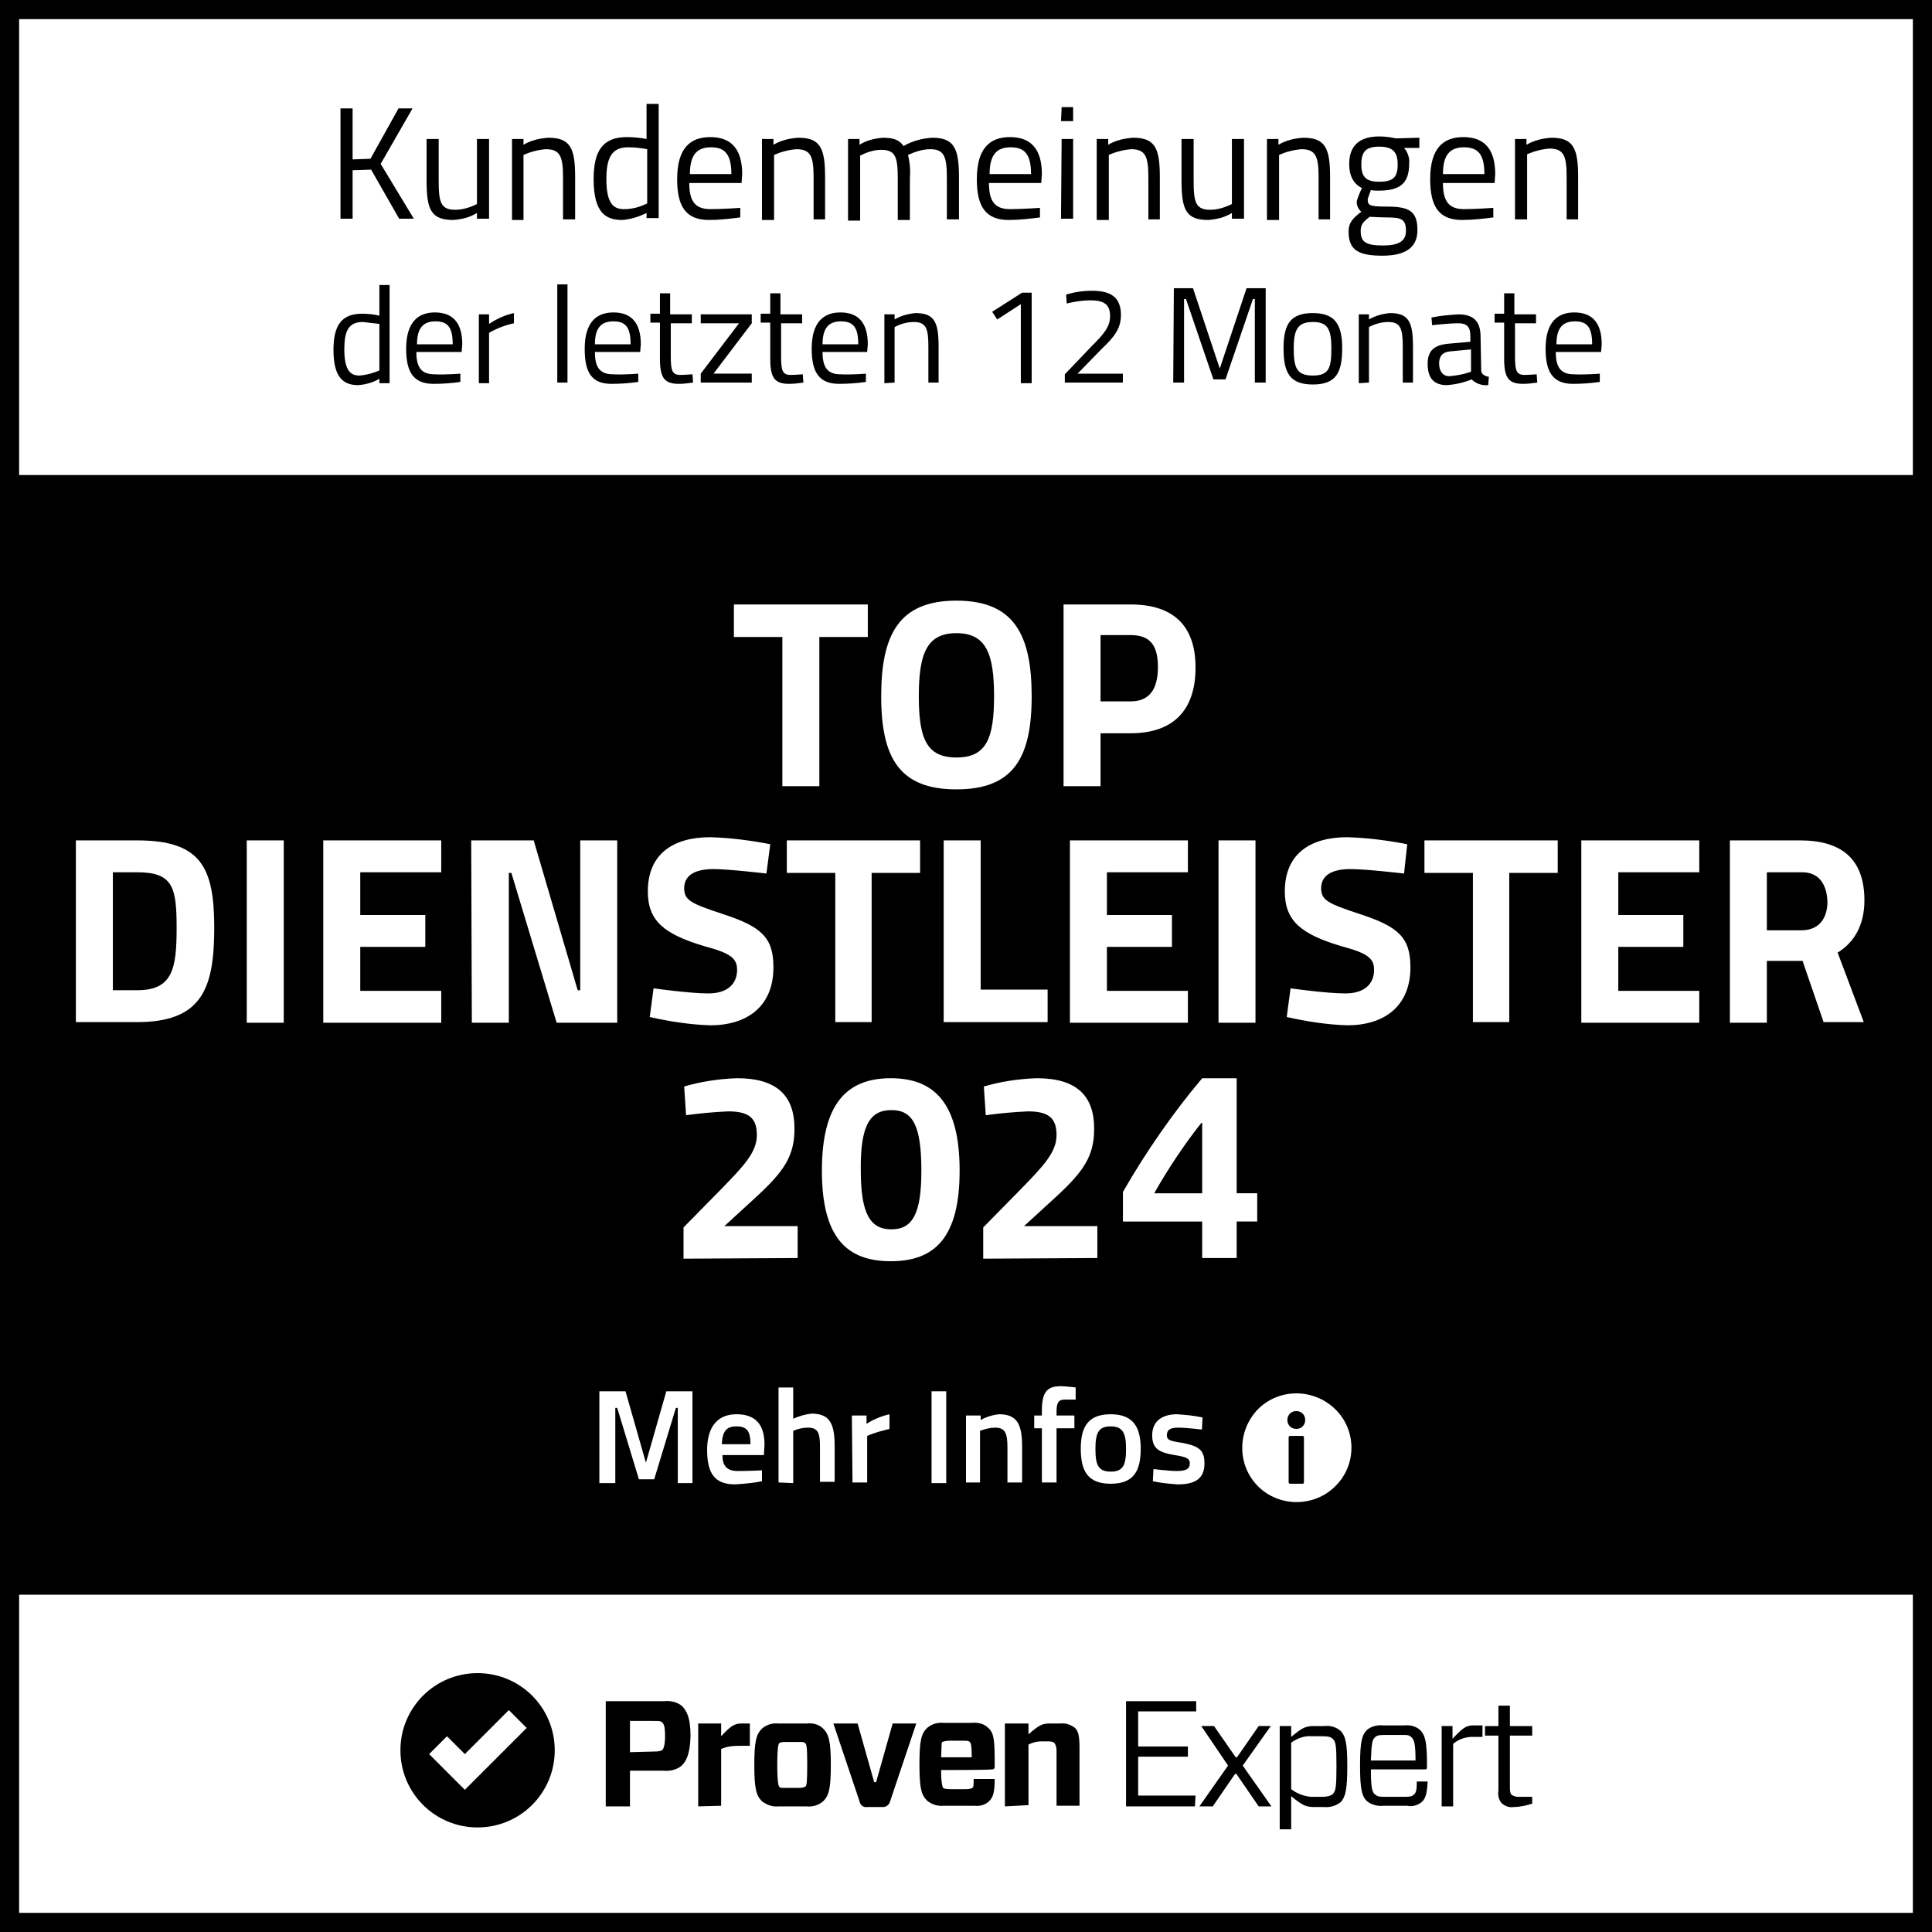 <?xml version="1.0" encoding="UTF-8"?>
<svg id="Ebene_1" data-name="Ebene 1" xmlns="http://www.w3.org/2000/svg" viewBox="0 0 303 303">
  <rect x="0" y="0" width="303" height="303" fill="#808080" stroke="none"/>
  <rect x="1.5" y="1.5" width="300" height="300" fill="#fff" stroke="#000" stroke-miterlimit="10" stroke-width="3"/>
  <rect x="1.5" y="74.5" width="299.6" height="175.6" stroke-width="0"/>
  <path d="M87,274.5c0,6.7-5.4,12.1-12.1,12.1s-12.1-5.4-12.1-12.1,5.4-12.1,12.1-12.1h0c6.7,0,12.1,5.4,12.1,12.1Z" stroke-width="0"/>
  <path d="M79.8,268.2l-6.9,6.9-2.8-2.8-2.8,2.8,5.6,5.6,9.7-9.7-2.8-2.8h0Z" fill="#fff" stroke-width="0"/>
  <path d="M106.8,277c-.8.6-1.8.8-2.8.7h-5.2v5.6h-3.8v-16.5h9.1c1-.1,2,.1,2.8.7.7.7,1.4,1.7,1.4,4.8-.1,2.9-.7,4-1.5,4.7h0ZM102.5,274.7c.9,0,1.1-.1,1.3-.2s.5-.6.5-2.2-.2-2-.5-2.2c-.2-.2-.4-.2-1.3-.2h-3.7v4.9l3.7-.1h0ZM109.5,283.3v-13h3.6v2c1.3-1.4,2-2,3.1-2h1.4v3.5h-1.7c-1,0-1.9.1-2.8.5v8.9l-3.6.1ZM119.5,282.5c-.9-.9-1.2-2-1.2-5.7s.3-4.8,1.2-5.7c.7-.6,1.6-.9,2.6-.8h4.4c.9-.1,1.9.1,2.6.8.9.9,1.2,2,1.2,5.7s-.3,4.8-1.2,5.7c-.7.6-1.6.9-2.6.8h-4.4c-.9.1-1.8-.2-2.6-.8h0ZM122.2,280.2c.1.2.3.2.9.2h2.2c.6,0,.8-.1,1-.2s.3-.6.3-3.4-.1-3.2-.3-3.4c-.2-.2-.3-.2-1-.2h-2.2c-.6,0-.8.1-.9.2s-.3.6-.3,3.4.2,3.2.3,3.4h0ZM139.6,282.5c-.1.5-.6.9-1.1.9h-2.5c-.6.1-1.1-.3-1.2-.9l-4.1-12.2h3.8l2.6,9.2h.3l2.6-9.2h3.7l-4.1,12.2ZM147.6,277.6c0,2,.2,2.6.3,2.8.1.1.5.2,1.2.2h2.3c.7,0,.9-.1,1.1-.2s.2-.5.2-1.4h3.3c0,1.9-.2,2.9-.9,3.5-.6.6-1.5.8-2.3.7h-4.8c-.9.1-1.9-.2-2.6-.8-.9-.9-1.2-1.9-1.2-5.7s.3-4.8,1.2-5.7c.7-.6,1.6-.9,2.6-.8h4.4c.9-.1,1.9.1,2.6.8.9.8,1,1.9,1,5.6v.4c0,.4-.1.5-.5.5-.2.1-7.8.1-7.9.1h0ZM147.6,275.6h4.8c0-1.7-.1-2.2-.3-2.4-.2-.2-.4-.2-1.1-.2h-2c-.6,0-1,.1-1.2.2s-.1.6-.2,2.4h0ZM157.6,283.3v-13h3.7v1.7c1.7-1.5,2.2-1.7,3.4-1.7h1.6c.8-.1,1.7.2,2.3.7.5.5.7,1.2.7,3.1v9.1h-3.6v-8.7c0-.4-.1-.8-.3-1.1-.2-.2-.4-.3-1.1-.3h-1c-.7,0-1.4.2-2,.5v9.5l-3.7.2h0ZM187.4,283.3h-10.8v-16.5h11v1.6h-9.1v5.5h7.8v1.6h-7.8v6.1h9l-.1,1.7h0ZM188.1,283.3l4.5-6.4-4.2-6.2h2l3.4,4.9h.2l3.4-4.9h1.9l-4.4,6.2,4.5,6.4h-2l-3.5-5.1h-.2l-3.5,5.1h-2.1,0ZM202.5,270.7v1.7c1.7-1.4,2.2-1.7,3.6-1.7h1.5c1-.1,1.9.1,2.7.8.7.8,1,1.8,1,5.5s-.3,4.8-1,5.6c-.7.6-1.7.9-2.7.8h-1.5c-1.3,0-1.9-.3-3.6-1.7v5.2h-1.8v-16.2h1.8ZM202.5,273.3v7.3c.9.7,2,1.1,3.1,1.2h1.7c1,0,1.4-.2,1.7-.4.5-.5.6-1.2.6-4.4s-.1-3.9-.6-4.3c-.3-.3-.7-.4-1.7-.4h-1.6c-1.1-.1-2.2.3-3.2,1h0ZM215,277.5c0,2.9.2,3.5.6,3.9.4.3.6.4,1.5.4h3.3c.8,0,1.1-.1,1.4-.4.3-.3.4-.7.4-2h1.7c-.1,1.9-.3,2.6-.9,3.2-.6.5-1.5.8-2.3.6h-3.7c-.9.1-1.8-.1-2.6-.7-.8-.8-1.1-1.8-1.1-5.6s.3-4.8,1.1-5.6c.7-.6,1.7-.8,2.6-.7h3.2c.9-.1,1.8.1,2.5.7.8.8,1.1,1.8,1.1,5.5v.4c0,.2-.1.3-.3.3h-8.5ZM215,276.1h7c0-2.6-.2-3.2-.6-3.6s-.6-.4-1.5-.4h-2.8c-.9,0-1.2.1-1.5.4-.4.4-.5,1-.6,3.6h0ZM226.1,283.3v-12.6h1.7v2c1.5-1.6,2.1-2.1,3.2-2.1h1.5v1.8h-1.6c-1.1,0-2.2.4-3,1.1v9.8h-1.8,0ZM240.2,282.9l-1.1.3c-.6.1-1.1.2-1.7.2-.7.1-1.3-.1-1.9-.6-.5-.6-.6-1.3-.5-2v-8.6h-2.1v-1.5h2.1v-3.2h1.8v3.2h3.5v1.5h-3.5v8.2c0,.6.1,1,.3,1.1s.4.3,1.1.3h2.1v1.1h-.1Z" stroke-width="0"/>
  <path d="M115.1,94.8h21v5.1h-7.6v23.4h-5.8v-23.4h-7.6v-5.1Z" fill="#fff" stroke-width="0"/>
  <path d="M138.2,109.2c0-9.7,2.8-15,11.8-15s11.8,5.3,11.8,15-2.9,14.6-11.8,14.6-11.8-4.9-11.8-14.6ZM155.9,109.2c0-6.6-1.2-9.9-5.9-9.9s-5.9,3.3-5.9,9.9,1.2,9.6,5.9,9.6,5.9-3,5.9-9.6h0Z" fill="#fff" stroke-width="0"/>
  <path d="M172.6,115v8.3h-5.8v-28.5h10.5c6.7,0,10.2,3.3,10.2,9.9s-3.4,10.3-10.2,10.3c0,0-4.7,0-4.7,0ZM177.3,110c2.9,0,4.3-1.8,4.3-5.4s-1.4-5-4.3-5h-4.7v10.4h4.7Z" fill="#fff" stroke-width="0"/>
  <path d="M11.9,160.4v-28.6h9.6c10,0,12.1,4.2,12.1,13.7s-1.9,14.8-12.1,14.8h-9.6s0,.1,0,.1ZM21.5,136.8h-3.8v18.5h3.8c5.6,0,6.2-3.4,6.2-9.8s-.6-8.7-6.2-8.7Z" fill="#fff" stroke-width="0"/>
  <path d="M38.7,131.8h5.8v28.6h-5.8v-28.6Z" fill="#fff" stroke-width="0"/>
  <path d="M50.7,131.8h18.5v5h-12.7v6.7h10.2v5h-10.2v6.9h12.7v5h-18.5v-28.6h0Z" fill="#fff" stroke-width="0"/>
  <path d="M73.9,131.8h9.8l6.9,23.5h.4v-23.5h5.8v28.6h-9.5l-7.1-23.5h-.4v23.5h-5.8s-.1-28.6-.1-28.6Z" fill="#fff" stroke-width="0"/>
  <path d="M120.2,137s-5.9-.7-8.3-.7c-3.1,0-4.6,1.1-4.6,3s1.1,2.4,5.9,4c6.2,2,8.1,3.7,8.1,8.4,0,6.2-4.2,9.1-9.9,9.1-3.2-.1-6.4-.6-9.5-1.3l.6-4.5s5.6.8,8.6.8,4.5-1.5,4.5-3.7c0-1.8-1-2.6-5.1-3.7-6.4-1.9-8.9-4-8.9-8.6,0-5.9,4-8.5,9.8-8.5,3.2.1,6.3.5,9.4,1.1l-.6,4.6h0Z" fill="#fff" stroke-width="0"/>
  <path d="M123.3,131.8h21v5.1h-7.6v23.4h-5.7v-23.4h-7.6v-5.1h-.1Z" fill="#fff" stroke-width="0"/>
  <path d="M148,160.4v-28.6h5.8v23.4h10.5v5.1h-16.3v.1Z" fill="#fff" stroke-width="0"/>
  <path d="M167.8,131.8h18.5v5h-12.7v6.7h10.2v5h-10.2v6.9h12.7v5h-18.5v-28.6h0Z" fill="#fff" stroke-width="0"/>
  <path d="M191.1,131.8h5.8v28.6h-5.8v-28.6Z" fill="#fff" stroke-width="0"/>
  <path d="M220.2,137s-5.9-.7-8.4-.7c-3.1,0-4.6,1.1-4.6,3s1.1,2.4,5.9,4c6.2,2,8.1,3.7,8.1,8.4,0,6.2-4.2,9.1-9.9,9.1-3.2-.1-6.4-.6-9.5-1.3l.6-4.5s5.6.8,8.6.8,4.5-1.5,4.5-3.7c0-1.8-1-2.6-5.1-3.7-6.4-1.9-8.9-4-8.9-8.6,0-5.9,4-8.5,9.8-8.5,3.2.1,6.3.5,9.4,1.1l-.5,4.6h0Z" fill="#fff" stroke-width="0"/>
  <path d="M223.3,131.8h21v5.1h-7.6v23.4h-5.7v-23.4h-7.6v-5.1h-.1,0Z" fill="#fff" stroke-width="0"/>
  <path d="M248,131.8h18.5v5h-12.7v6.7h10.2v5h-10.2v6.9h12.7v5h-18.5v-28.6h0Z" fill="#fff" stroke-width="0"/>
  <path d="M277.1,150.8v9.6h-5.8v-28.6h11c6.5,0,10.1,2.9,10.1,9.4,0,3.9-1.6,6.6-4.2,8.2l4.1,10.9h-6.3l-3.3-9.6h-5.6v.1h0ZM282.4,136.8h-5.3v9.1h5.4c2.9,0,4.1-2,4.1-4.5-.1-2.8-1.4-4.7-4.2-4.6h0Z" fill="#fff" stroke-width="0"/>
  <path d="M107.2,197.4v-4.9l5.9-6c3.6-3.7,5.6-5.8,5.6-8.5s-1.3-3.7-4.5-3.7c-2.2.1-4.4.3-6.6.6l-.3-4.5c2.7-.8,5.5-1.2,8.3-1.3,6.3,0,9,2.8,9,7.9,0,4.3-1.6,6.7-6.2,10.9l-4.8,4.4h11.5v5l-17.9.1Z" fill="#fff" stroke-width="0"/>
  <path d="M150.5,183.6c0,10.5-3.9,14.2-10.8,14.2s-10.8-3.7-10.8-14.2,3.9-14.5,10.8-14.5,10.8,4,10.8,14.5ZM135,183.6c0,6.8,1.5,9.2,4.8,9.2s4.7-2.4,4.7-9.2c0-7.2-1.4-9.5-4.7-9.5s-4.9,2.3-4.8,9.5h0Z" fill="#fff" stroke-width="0"/>
  <path d="M154.2,197.4v-4.9l5.9-6c3.6-3.7,5.6-5.8,5.6-8.5s-1.3-3.7-4.5-3.7c-2.2.1-4.4.3-6.6.6l-.3-4.5c2.7-.8,5.5-1.2,8.3-1.3,6.3,0,9,2.8,9,7.9,0,4.3-1.6,6.7-6.2,10.9l-4.8,4.4h11.5v5l-17.9.1Z" fill="#fff" stroke-width="0"/>
  <path d="M58.2,26.6l-2.9.1v7.6h-1.9v-17.3h1.9v8l2.8-.1,4.4-7.9h2.2l-5,8.7,5.2,8.6h-2.3s-4.4-7.7-4.4-7.7Z" stroke-width="0"/>
  <path d="M76.7,21.8v12.5h-1.9v-.9c-1.1.7-2.4,1-3.7,1.1-3.5,0-4.2-1.6-4.2-6.2v-6.5h1.9v6.5c0,3.4.3,4.6,2.6,4.6,1.2,0,2.4-.4,3.4-.9v-10.2s1.9,0,1.9,0Z" stroke-width="0"/>
  <path d="M80.3,34.2v-12.4h1.8v.9c1.2-.7,2.5-1,3.9-1.1,3.5,0,4.2,1.7,4.2,6.2v6.6h-1.9v-6.5c0-3.3-.4-4.5-2.7-4.5-1.2.1-2.4.4-3.5.9v10.2h-1.8s0-.3,0-.3Z" stroke-width="0"/>
  <path d="M103.3,34.2h-1.9v-.8c-1.2.6-2.5,1-3.8,1.1-2.5,0-4.5-1-4.5-6.4,0-4.4,1.4-6.6,5.2-6.6,1,0,2.1.1,3.1.3v-5.5h1.9s0,17.9,0,17.9ZM101.5,31.9v-8.5c-1-.2-2-.3-3-.3-2.6,0-3.4,1.7-3.4,5,0,4.1,1.3,4.7,2.8,4.7,1.2,0,2.4-.3,3.6-.9h0Z" stroke-width="0"/>
  <path d="M116.1,32.6v1.5c-1.6.2-3.2.4-4.9.4-3.7,0-5-2.2-5-6.4,0-4.8,2-6.6,5.2-6.6s5,1.8,5,5.8l-.1,1.4h-8.2c0,2.7.8,4.1,3.3,4.1,2,0,4.7-.2,4.7-.2ZM114.7,27.3c0-3.1-1-4.2-3.2-4.2s-3.3,1.2-3.3,4.2h6.5Z" stroke-width="0"/>
  <path d="M119.5,34.2v-12.4h1.8v.9c1.2-.7,2.5-1,3.9-1.1,3.5,0,4.2,1.7,4.2,6.2v6.6h-1.8v-6.5c0-3.3-.4-4.5-2.7-4.5-1.2.1-2.4.4-3.5.9v10.2h-1.9s0-.3,0-.3Z" stroke-width="0"/>
  <path d="M133,34.2v-12.4h1.8v.9c1.1-.7,2.4-1,3.7-1.1,1.7,0,2.6.4,3.2,1.3,1.4-.8,2.9-1.2,4.5-1.3,3.4,0,4.2,1.6,4.2,6.2v6.6h-1.9v-6.5c0-3.3-.4-4.5-2.6-4.5-1.2,0-2.4.4-3.5.9.3,1.2.4,2.4.3,3.7v6.5h-1.9v-6.4c0-3.4-.3-4.6-2.6-4.6-1.2,0-2.3.4-3.3.9v10.2h-1.9s0-.4,0-.4Z" stroke-width="0"/>
  <path d="M163.1,32.6v1.5c-1.6.2-3.2.4-4.9.4-3.7,0-5-2.2-5-6.4,0-4.8,2-6.6,5.2-6.6s5,1.8,5,5.8l-.1,1.4h-8.2c0,2.7.8,4.1,3.3,4.1,1.9,0,4.7-.2,4.7-.2ZM161.7,27.3c0-3.1-1-4.2-3.2-4.2s-3.3,1.2-3.3,4.2h6.5Z" stroke-width="0"/>
  <path d="M166.5,16.8h1.8v2.2h-1.9l.1-2.2h0ZM166.5,21.8h1.8v12.5h-1.9l.1-12.5h0Z" stroke-width="0"/>
  <path d="M172,34.2v-12.4h1.8v.9c1.2-.7,2.5-1,3.9-1.1,3.5,0,4.2,1.7,4.2,6.2v6.6h-1.8v-6.5c0-3.3-.4-4.5-2.7-4.5-1.2.1-2.4.4-3.5.9v10.2h-1.9s0-.3,0-.3Z" stroke-width="0"/>
  <path d="M195.1,21.8v12.5h-1.9v-.9c-1.1.7-2.4,1-3.7,1.1-3.5,0-4.2-1.6-4.2-6.2v-6.5h1.9v6.5c0,3.4.3,4.6,2.6,4.6,1.2,0,2.4-.4,3.4-.9v-10.2s1.9,0,1.9,0Z" stroke-width="0"/>
  <path d="M198.7,34.2v-12.4h1.8v.9c1.2-.7,2.5-1,3.9-1.1,3.5,0,4.2,1.7,4.2,6.2v6.6h-1.8v-6.5c0-3.3-.4-4.5-2.7-4.5-1.2.1-2.4.4-3.5.9v10.2h-1.9s0-.3,0-.3Z" stroke-width="0"/>
  <path d="M211.5,36.3c0-1.4.7-2.1,2-3.1-.5-.4-.8-1.1-.7-1.7.2-.7.5-1.4.8-2-1-.5-2-1.5-2-3.8,0-3.1,1.9-4.3,4.7-4.3.9,0,1.7.1,2.6.3l3.7-.1v1.6h-2.4c.6.7.9,1.6.8,2.5,0,3.2-1.6,4.2-4.8,4.2-.4,0-.8,0-1.2-.1-.2.5-.3.9-.5,1.4,0,1,.2,1.2,3,1.2,3.5,0,4.8.7,4.8,3.7,0,2.8-2,4-5.5,4-3.8,0-5.3-.9-5.3-3.8h0ZM214.8,34c-1,.8-1.4,1.2-1.4,2.2,0,1.7.7,2.3,3.5,2.3,2.5,0,3.6-.7,3.6-2.3,0-1.9-.8-2.1-3.1-2.1-.8,0-2.6-.1-2.6-.1ZM219.2,25.8c0-2-.8-2.8-2.9-2.8s-2.8.8-2.8,2.8.8,2.7,2.8,2.7c2.2,0,2.9-.7,2.9-2.7Z" stroke-width="0"/>
  <path d="M234.2,32.6v1.5c-1.6.2-3.2.4-4.9.4-3.7,0-5-2.2-5-6.4,0-4.8,2-6.6,5.2-6.6s5,1.8,5,5.8l-.1,1.4h-8.1c0,2.7.8,4.1,3.3,4.1,1.8,0,4.6-.2,4.6-.2ZM232.8,27.3c0-3.1-1-4.2-3.2-4.2s-3.3,1.2-3.3,4.2h6.5Z" stroke-width="0"/>
  <path d="M237.6,34.2v-12.4h1.8v.9c1.2-.7,2.5-1,3.9-1.1,3.5,0,4.2,1.7,4.2,6.2v6.6h-1.8v-6.6c0-3.3-.4-4.5-2.7-4.5-1.2.1-2.4.4-3.5.9v10.2h-1.9s0-.2,0-.2Z" stroke-width="0"/>
  <path d="M61.1,60.1h-1.6v-.7c-1,.6-2.1.9-3.3,1-2.1,0-3.9-.9-3.9-5.5,0-3.8,1.2-5.7,4.5-5.7.9,0,1.8.1,2.7.3v-4.8h1.6v15.4ZM59.5,58.1v-7.3c-.8-.1-1.7-.2-2.6-.3-2.3,0-2.9,1.5-2.9,4.3,0,3.5,1.1,4.1,2.4,4.1,1.1-.1,2.2-.4,3.1-.8h0Z" stroke-width="0"/>
  <path d="M72.2,58.6v1.3c-1.4.2-2.8.3-4.2.3-3.2,0-4.3-1.9-4.3-5.5,0-4.1,1.8-5.7,4.5-5.7s4.3,1.5,4.3,5l-.1,1.2h-7.1c0,2.3.7,3.5,2.8,3.5,1.7.1,4.1-.1,4.1-.1ZM71,54c0-2.7-.8-3.6-2.7-3.6s-2.9,1-2.9,3.6h5.6Z" stroke-width="0"/>
  <path d="M75.1,49.3h1.6v1.5c1.2-.8,2.5-1.4,3.9-1.7v1.6c-1.4.3-2.7.8-3.9,1.5v7.9h-1.6v-10.8Z" stroke-width="0"/>
  <path d="M87.3,44.6h1.7v15.4h-1.6v-15.4h-.1Z" stroke-width="0"/>
  <path d="M100.1,58.6v1.3c-1.4.2-2.8.3-4.2.3-3.2,0-4.2-1.9-4.2-5.5,0-4.1,1.8-5.7,4.5-5.7s4.3,1.5,4.3,5l-.1,1.2h-7.1c0,2.3.7,3.5,2.8,3.5,1.7.1,4-.1,4-.1h0ZM98.9,54c0-2.7-.8-3.6-2.7-3.6s-2.9,1-2.9,3.6h5.6Z" stroke-width="0"/>
  <path d="M105.2,50.7v5.1c0,2.3.2,3,1.5,3,.6,0,1.9-.1,1.9-.1l.1,1.3c-.7.1-1.5.2-2.2.2-2.2,0-3-.8-3-3.9v-5.7h-1.5v-1.4h1.5v-3.2h1.6v3.3h3.4v1.4s-3.3,0-3.3,0Z" stroke-width="0"/>
  <path d="M109.9,49.3h8v1.4l-6,7.9h6v1.4h-8v-1.4l6-7.9h-6v-1.4Z" stroke-width="0"/>
  <path d="M122.5,50.7v5.1c0,2.3.2,3,1.5,3,.6,0,1.9-.1,1.9-.1l.1,1.3c-.7.1-1.5.2-2.2.2-2.2,0-3-.8-3-3.9v-5.7h-1.5v-1.4h1.5v-3.2h1.6v3.3h3.4v1.4s-3.3,0-3.3,0Z" stroke-width="0"/>
  <path d="M135.8,58.6v1.3c-1.4.2-2.8.3-4.2.3-3.2,0-4.3-1.9-4.3-5.5,0-4.1,1.8-5.7,4.5-5.7s4.3,1.5,4.3,5l-.1,1.2h-7c0,2.3.7,3.5,2.8,3.5,1.7.1,4-.1,4-.1ZM134.6,54c0-2.7-.8-3.6-2.7-3.6s-2.9,1-2.9,3.6h5.6,0Z" stroke-width="0"/>
  <path d="M138.7,60.1v-10.8h1.6v.8c1-.6,2.2-.9,3.3-1,3,0,3.6,1.5,3.6,5.3v5.6h-1.6v-5.6c0-2.8-.3-3.9-2.3-3.9-1,0-2.1.3-3,.8v8.7s-1.6.1-1.6.1Z" stroke-width="0"/>
  <path d="M160.3,45.9h1.5v14.2h-1.7v-12.4l-3.7,2.4-.8-1.2s4.7-3,4.7-3Z" stroke-width="0"/>
  <path d="M167,60.1v-1.4l4.2-4.4c1.8-1.8,2.9-3,2.9-4.7,0-1.9-1-2.5-3.1-2.5-1.2,0-2.5.2-3.7.5l-.1-1.4c1.3-.4,2.7-.6,4.1-.6,3,0,4.5,1.1,4.5,3.8,0,2.1-1,3.4-3,5.3l-3.8,3.9h7.1v1.4h-9.1v.1h0Z" stroke-width="0"/>
  <path d="M184.1,45.2h3l4.2,12.6,4.2-12.6h3v14.8h-1.7v-13.1h-.3l-4.3,12.6h-1.9l-4.3-12.6h-.3v13.1h-1.7l.1-14.8Z" stroke-width="0"/>
  <path d="M210.5,54.6c0,3.9-1,5.7-4.6,5.7s-4.6-1.8-4.6-5.7,1.2-5.5,4.6-5.5,4.6,1.7,4.6,5.5ZM208.8,54.6c0-3-.6-4.1-2.9-4.1s-3,1.1-3,4.1.4,4.3,3,4.3,2.9-1.3,2.9-4.3Z" stroke-width="0"/>
  <path d="M213.1,60.1v-10.8h1.6v.8c1-.6,2.2-.9,3.3-1,3,0,3.6,1.5,3.6,5.3v5.6h-1.6v-5.6c0-2.8-.3-3.9-2.3-3.9-1,0-2.1.3-3,.8v8.7s-1.6.1-1.6.1Z" stroke-width="0"/>
  <path d="M232.3,58.1c0,.6.6.9,1.2,1l-.1,1.3c-.9.1-1.9-.2-2.6-.9-1.2.5-2.5.8-3.9.9-2,0-3-1.1-3-3.3s1.1-3,3.3-3.2l3.4-.3v-.9c0-1.5-.6-2-1.9-2-1.5,0-4.1.3-4.1.3l-.1-1.2c1.4-.3,2.8-.4,4.2-.5,2.4,0,3.5,1.1,3.5,3.5l.1,5.3h0ZM227.5,55.1c-1.3.1-1.8.8-1.8,1.9s.5,2,1.6,2c1.2-.1,2.3-.3,3.4-.7v-3.5l-3.2.3Z" stroke-width="0"/>
  <path d="M237.6,50.7v5.1c0,2.3.2,3,1.5,3,.6,0,1.9-.1,1.9-.1l.1,1.3c-.7.1-1.5.2-2.2.2-2.2,0-3-.8-3-3.9v-5.7h-1.5v-1.4h1.5v-3.2h1.6v3.3h3.4v1.4s-3.3,0-3.3,0Z" stroke-width="0"/>
  <path d="M250.9,58.6v1.3c-1.4.2-2.8.3-4.2.3-3.2,0-4.3-1.9-4.3-5.5,0-4.1,1.8-5.7,4.5-5.7s4.3,1.5,4.3,5l-.1,1.2h-7.1c0,2.3.7,3.5,2.8,3.5,1.8.1,4.1-.1,4.1-.1ZM249.7,54c0-2.7-.8-3.6-2.7-3.6s-2.9,1-2.9,3.6h5.6,0Z" stroke-width="0"/>
  <path d="M209.4,221c-3.4-3.3-8.8-3.3-12.1,0-3.3,3.4-3.3,8.8,0,12.1s8.8,3.3,12.1,0c3.4-3.3,3.4-8.8,0-12.1ZM204.5,232.5c0,.1-.1.2-.2.2h-2c-.1,0-.2-.1-.2-.2v-7.1c0-.1.1-.2.2-.2h2c.1,0,.2.1.2.2v7.1ZM203.3,224.1c-.8,0-1.4-.6-1.4-1.4s.6-1.4,1.4-1.4,1.4.6,1.4,1.4-.6,1.4-1.4,1.4h0Z" fill="#fff" stroke-width="0"/>
  <path d="M94,218.2h4.1l3.2,11.2,3.2-11.2h4.1v14.4h-2.3v-11.8h-.3l-3.4,11.2h-2.4l-3.4-11.2h-.3v11.8h-2.5v-14.4h0Z" fill="#fff" stroke-width="0"/>
  <path d="M119.5,230.6v1.7c-1.4.3-2.8.4-4.2.5-3.2,0-4.4-1.7-4.4-5.4s1.7-5.6,4.6-5.6,4.4,1.5,4.4,4.8l-.1,1.6h-6.5c0,1.7.7,2.5,2.4,2.5s3.8-.1,3.8-.1ZM117.7,226.5c0-2.1-.6-2.8-2.2-2.8s-2.2.8-2.3,2.8h4.5Z" fill="#fff" stroke-width="0"/>
  <path d="M122.1,232.5v-14.9h2.3v4.9c.9-.4,1.9-.7,2.9-.8,2.9,0,3.6,1.7,3.6,5.1v5.6h-2.3v-5.4c0-2.1-.2-3.1-1.9-3.1-.8,0-1.6.2-2.3.5v8.2l-2.3-.1Z" fill="#fff" stroke-width="0"/>
  <path d="M133.6,222h2.3v1.3c1.1-.7,2.3-1.2,3.6-1.5v2.3c-1.2.3-2.4.6-3.5,1.1v7.3h-2.3l-.1-10.5h0Z" fill="#fff" stroke-width="0"/>
  <path d="M146.1,218.2h2.3v14.4h-2.3v-14.4Z" fill="#fff" stroke-width="0"/>
  <path d="M151.5,232.5v-10.5h2.3v.7c.9-.5,1.9-.8,2.9-.9,2.9,0,3.6,1.7,3.6,5.1v5.6h-2.3v-5.5c0-2.1-.3-3.1-1.9-3.1-.8,0-1.6.2-2.4.5v8.1h-2.2Z" fill="#fff" stroke-width="0"/>
  <path d="M165.7,232.5h-2.3v-8.5h-1.2v-2h1.2v-.7c0-3,.8-3.9,3-3.9.7,0,2.3.2,2.3.2v1.9h-1.7c-1,0-1.3.5-1.3,1.9v.6h2.8v2h-2.8v8.5Z" fill="#fff" stroke-width="0"/>
  <path d="M178.9,227.2c0,3.5-1.1,5.5-4.7,5.5s-4.7-2-4.7-5.5,1.2-5.4,4.7-5.4,4.7,2,4.7,5.4ZM176.6,227.2c0-2.4-.5-3.5-2.4-3.5s-2.4,1-2.4,3.5.4,3.6,2.4,3.6,2.4-1.1,2.4-3.6Z" fill="#fff" stroke-width="0"/>
  <path d="M188.5,224.2s-2.5-.3-3.7-.3-1.8.3-1.8,1.2c0,.7.4.9,2.5,1.2,2.5.5,3.4,1.1,3.4,3.2,0,2.5-1.6,3.3-4.2,3.3-1.3-.1-2.6-.2-3.9-.5l.1-1.9s2.5.3,3.6.3c1.5,0,2.1-.3,2.1-1.2,0-.7-.4-1-2.4-1.3-2.3-.4-3.5-.9-3.5-3.1,0-2.4,1.8-3.3,3.9-3.3,1.3.1,2.6.2,4,.5l-.1,1.9h0Z" fill="#fff" stroke-width="0"/>
  <path d="M188.54,197.31v-5.73h-12.43v-4.64c3.63-6.34,8.02-12.63,12.43-17.83h5.41v18.03h3.22v4.43h-3.22v5.73h-5.41ZM188.54,176.1h-.12c-2.58,3.22-5.29,7.3-7.34,10.93v.12h7.46v-11.05h0Z" fill="#fff" stroke-width="0"/>
</svg>